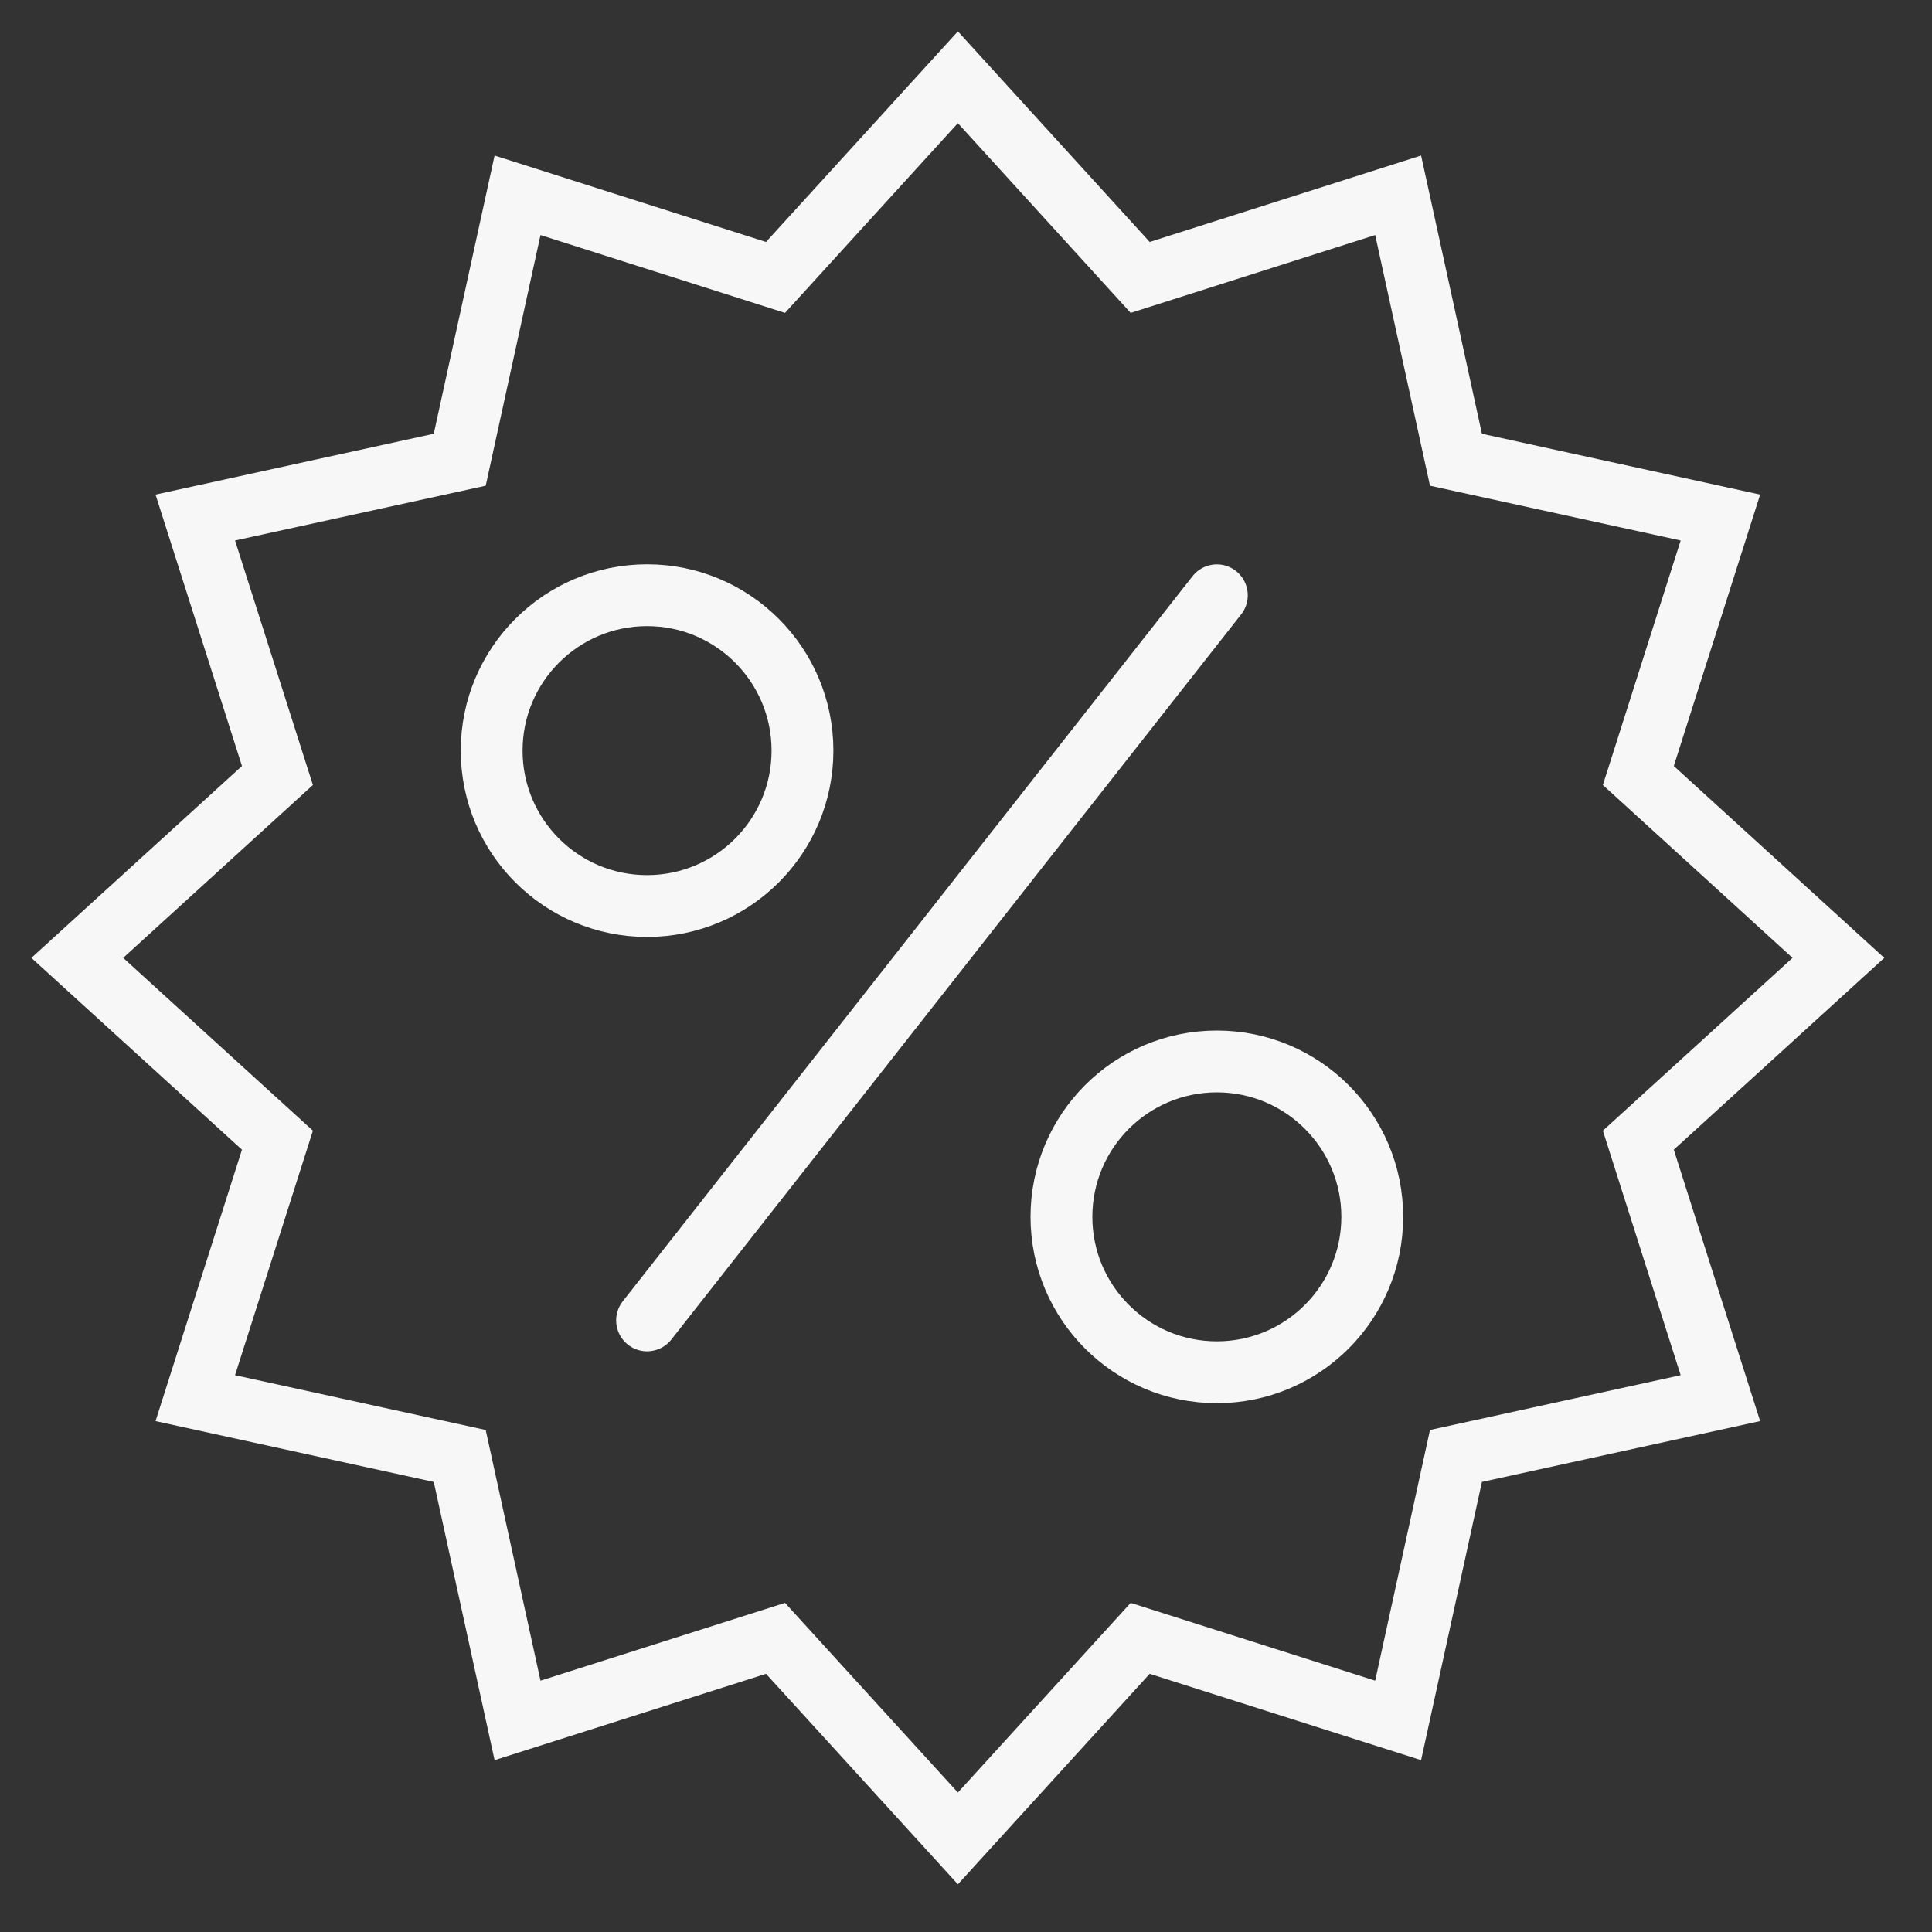 <svg xmlns="http://www.w3.org/2000/svg" fill="none" viewBox="0 0 25 25" height="25" width="25">
<rect x="0" y="0" width="25" height="25" fill="#333333" stroke="none"/>
<circle stroke-width="0.8" stroke="#F7F7F7" r="2.011" cy="9.713" cx="8.373"></circle>
<circle stroke-width="0.8" stroke="#F7F7F7" r="2.011" cy="15.746" cx="15.746"></circle>
<path stroke-width="0.8" stroke="#F7F7F7" d="M12.395 1L14.754 3.59L18.092 2.527L18.84 5.949L22.262 6.697L21.2 10.035L23.789 12.395L21.2 14.754L22.262 18.092L18.84 18.84L18.092 22.262L14.754 21.2L12.395 23.789L10.035 21.2L6.697 22.262L5.949 18.84L2.527 18.092L3.59 14.754L1 12.395L3.59 10.035L2.527 6.697L5.949 5.949L6.697 2.527L10.035 3.59L12.395 1Z"></path>
<path stroke-linecap="round" stroke-width="0.8" stroke="#F7F7F7" d="M8.373 17.086L15.746 7.703"></path>
</svg>
